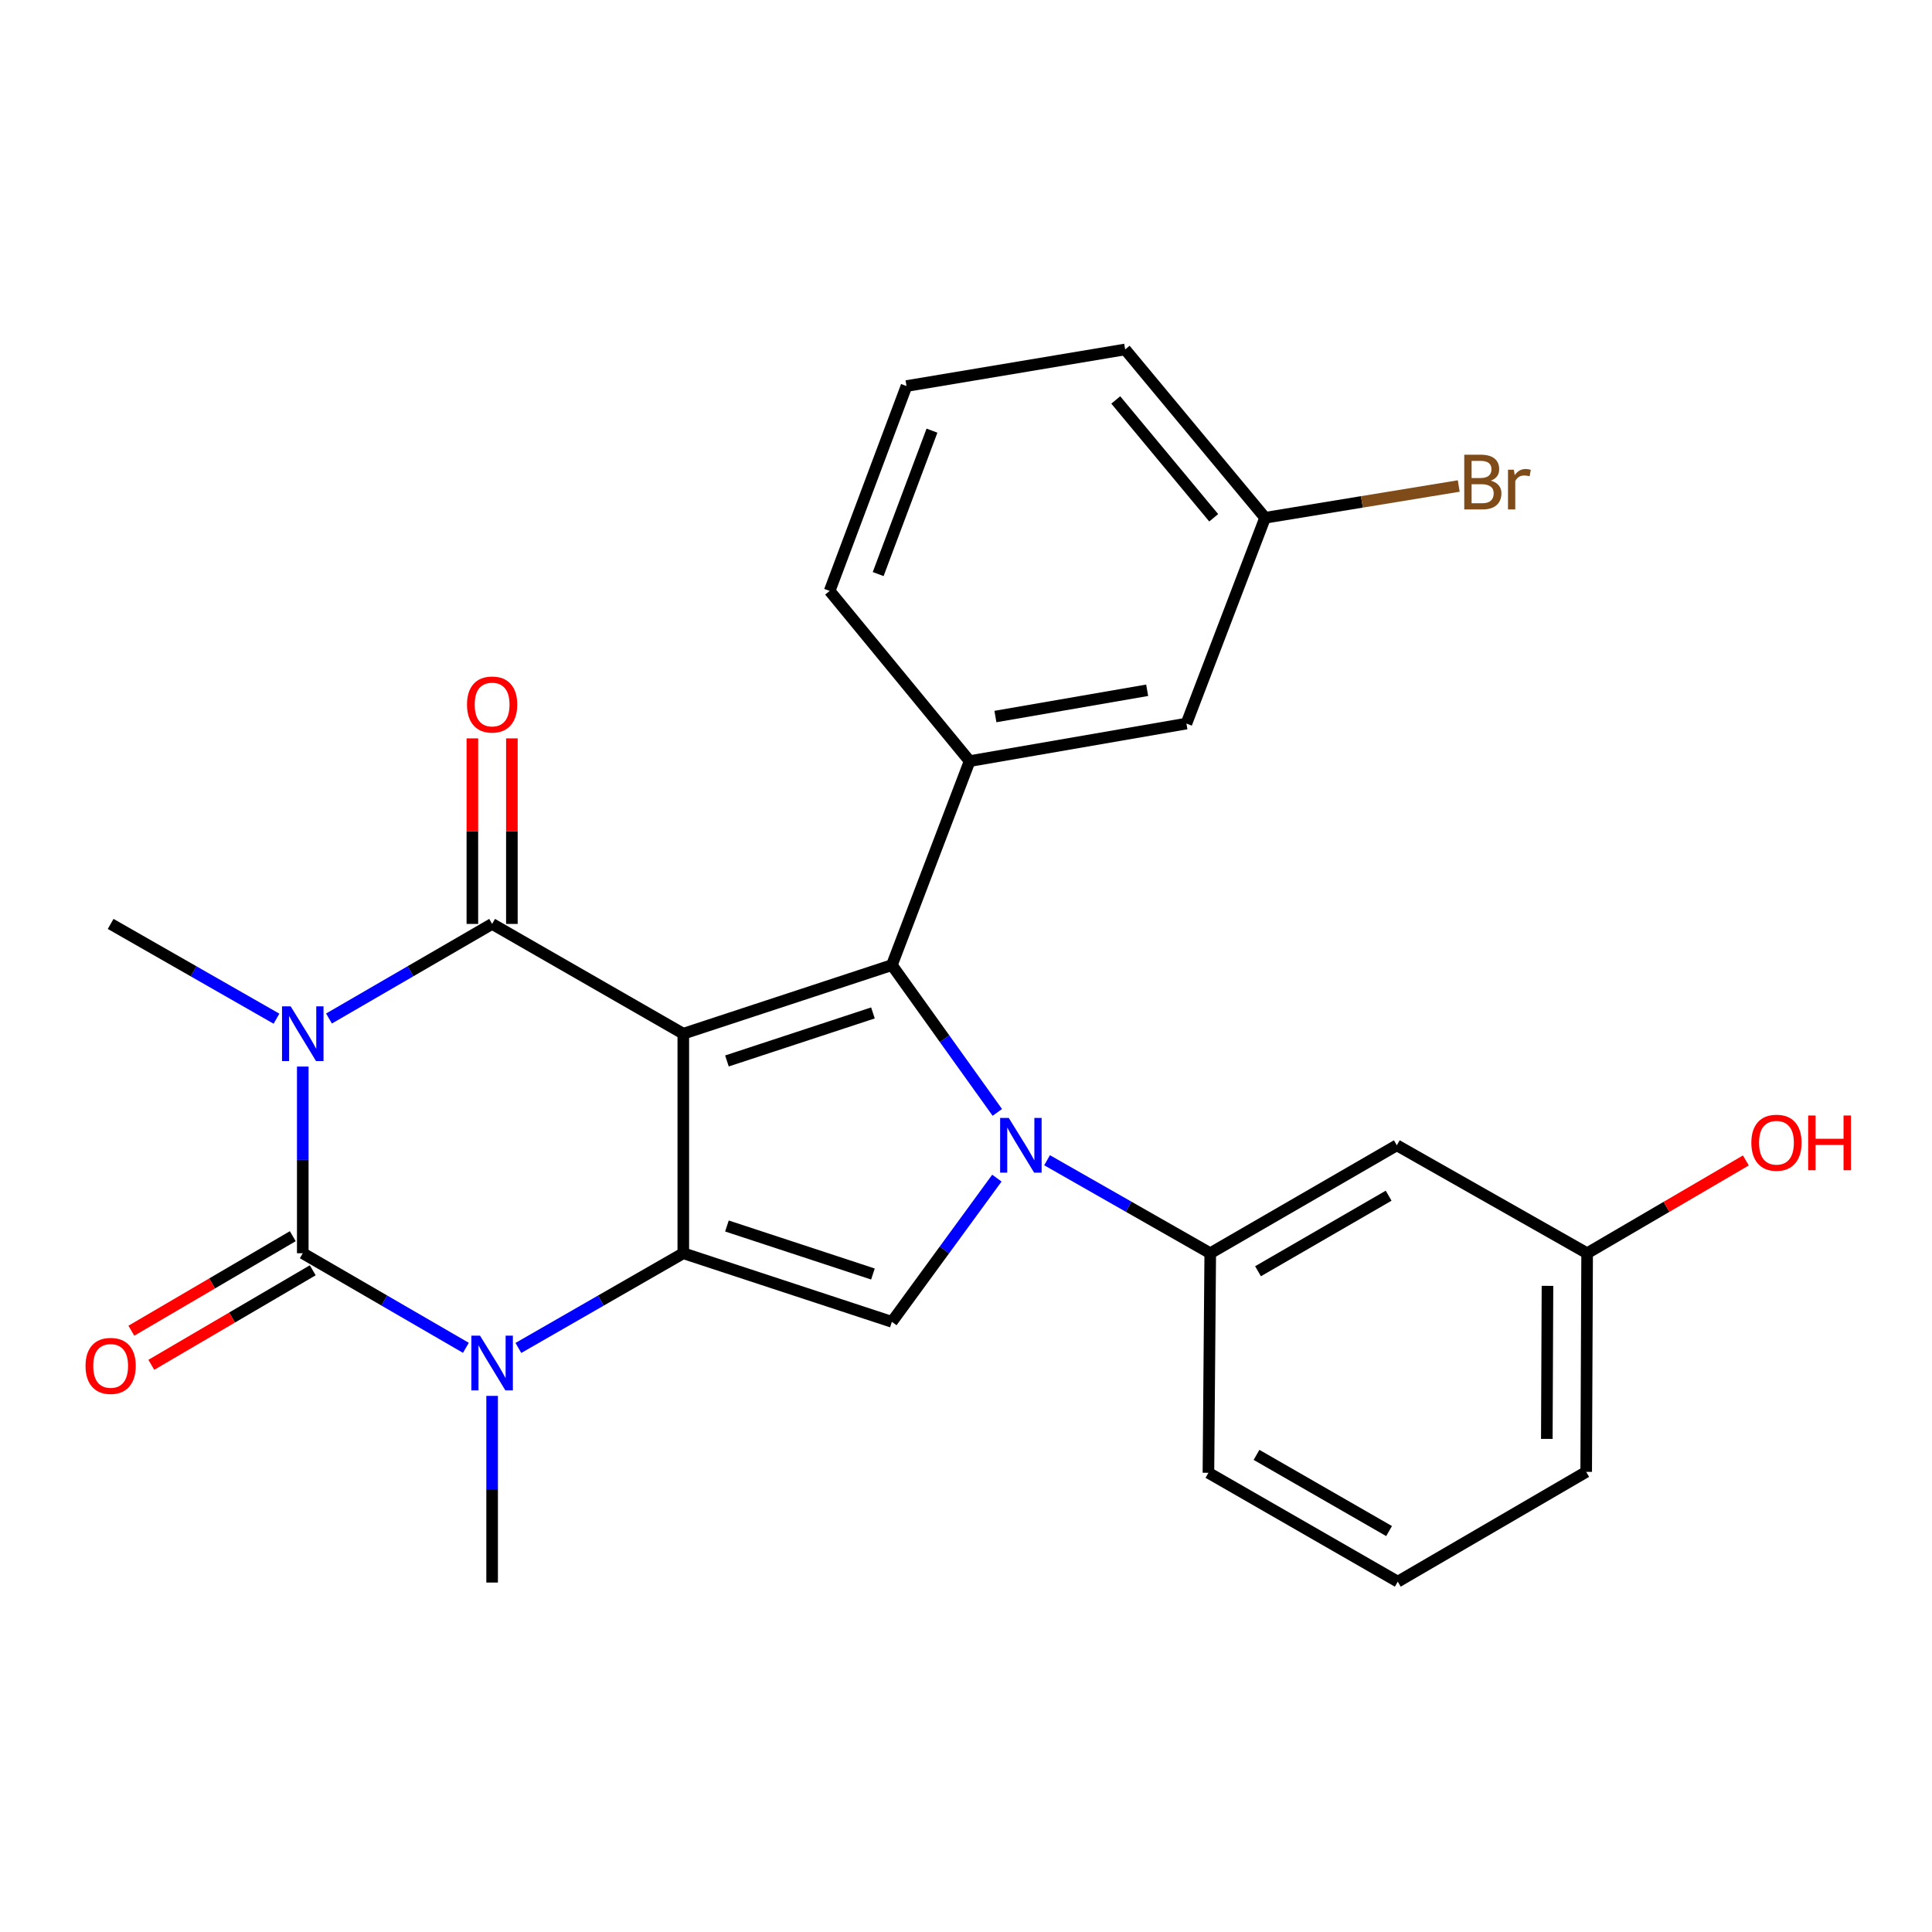 <?xml version='1.0' encoding='iso-8859-1'?>
<svg version='1.1' baseProfile='full'
              xmlns='http://www.w3.org/2000/svg'
                      xmlns:rdkit='http://www.rdkit.org/xml'
                      xmlns:xlink='http://www.w3.org/1999/xlink'
                  xml:space='preserve'
width='1000px' height='1000px' viewBox='0 0 1000 1000'>
<!-- END OF HEADER -->
<rect style='opacity:1.0;fill:#FFFFFF;stroke:none' width='1000' height='1000' x='0' y='0'> </rect>
<path class='bond-1' d='M 353.674,535.052 L 353.674,648.673' style='fill:none;fill-rule:evenodd;stroke:#000000;stroke-width:6px;stroke-linecap:butt;stroke-linejoin:miter;stroke-opacity:1' />
<path class='bond-2' d='M 353.674,535.052 L 254.722,478.219' style='fill:none;fill-rule:evenodd;stroke:#000000;stroke-width:6px;stroke-linecap:butt;stroke-linejoin:miter;stroke-opacity:1' />
<path class='bond-3' d='M 353.674,535.052 L 461.637,499.534' style='fill:none;fill-rule:evenodd;stroke:#000000;stroke-width:6px;stroke-linecap:butt;stroke-linejoin:miter;stroke-opacity:1' />
<path class='bond-3' d='M 376.26,549.152 L 451.834,524.289' style='fill:none;fill-rule:evenodd;stroke:#000000;stroke-width:6px;stroke-linecap:butt;stroke-linejoin:miter;stroke-opacity:1' />
<path class='bond-0' d='M 170.285,527.182 L 212.503,502.7' style='fill:none;fill-rule:evenodd;stroke:#0000FF;stroke-width:6px;stroke-linecap:butt;stroke-linejoin:miter;stroke-opacity:1' />
<path class='bond-0' d='M 212.503,502.7 L 254.722,478.219' style='fill:none;fill-rule:evenodd;stroke:#000000;stroke-width:6px;stroke-linecap:butt;stroke-linejoin:miter;stroke-opacity:1' />
<path class='bond-5' d='M 156.712,552.053 L 156.712,600.363' style='fill:none;fill-rule:evenodd;stroke:#0000FF;stroke-width:6px;stroke-linecap:butt;stroke-linejoin:miter;stroke-opacity:1' />
<path class='bond-5' d='M 156.712,600.363 L 156.712,648.673' style='fill:none;fill-rule:evenodd;stroke:#000000;stroke-width:6px;stroke-linecap:butt;stroke-linejoin:miter;stroke-opacity:1' />
<path class='bond-14' d='M 143.109,527.277 L 100.19,502.748' style='fill:none;fill-rule:evenodd;stroke:#0000FF;stroke-width:6px;stroke-linecap:butt;stroke-linejoin:miter;stroke-opacity:1' />
<path class='bond-14' d='M 100.19,502.748 L 57.271,478.219' style='fill:none;fill-rule:evenodd;stroke:#000000;stroke-width:6px;stroke-linecap:butt;stroke-linejoin:miter;stroke-opacity:1' />
<path class='bond-6' d='M 353.674,648.673 L 310.994,673.186' style='fill:none;fill-rule:evenodd;stroke:#000000;stroke-width:6px;stroke-linecap:butt;stroke-linejoin:miter;stroke-opacity:1' />
<path class='bond-6' d='M 310.994,673.186 L 268.315,697.699' style='fill:none;fill-rule:evenodd;stroke:#0000FF;stroke-width:6px;stroke-linecap:butt;stroke-linejoin:miter;stroke-opacity:1' />
<path class='bond-7' d='M 353.674,648.673 L 461.637,684.18' style='fill:none;fill-rule:evenodd;stroke:#000000;stroke-width:6px;stroke-linecap:butt;stroke-linejoin:miter;stroke-opacity:1' />
<path class='bond-7' d='M 376.258,634.571 L 451.832,659.426' style='fill:none;fill-rule:evenodd;stroke:#000000;stroke-width:6px;stroke-linecap:butt;stroke-linejoin:miter;stroke-opacity:1' />
<path class='bond-11' d='M 264.948,478.219 L 264.948,430.198' style='fill:none;fill-rule:evenodd;stroke:#000000;stroke-width:6px;stroke-linecap:butt;stroke-linejoin:miter;stroke-opacity:1' />
<path class='bond-11' d='M 264.948,430.198 L 264.948,382.176' style='fill:none;fill-rule:evenodd;stroke:#FF0000;stroke-width:6px;stroke-linecap:butt;stroke-linejoin:miter;stroke-opacity:1' />
<path class='bond-11' d='M 244.496,478.219 L 244.496,430.198' style='fill:none;fill-rule:evenodd;stroke:#000000;stroke-width:6px;stroke-linecap:butt;stroke-linejoin:miter;stroke-opacity:1' />
<path class='bond-11' d='M 244.496,430.198 L 244.496,382.176' style='fill:none;fill-rule:evenodd;stroke:#FF0000;stroke-width:6px;stroke-linecap:butt;stroke-linejoin:miter;stroke-opacity:1' />
<path class='bond-4' d='M 461.637,499.534 L 488.925,537.656' style='fill:none;fill-rule:evenodd;stroke:#000000;stroke-width:6px;stroke-linecap:butt;stroke-linejoin:miter;stroke-opacity:1' />
<path class='bond-4' d='M 488.925,537.656 L 516.212,575.778' style='fill:none;fill-rule:evenodd;stroke:#0000FF;stroke-width:6px;stroke-linecap:butt;stroke-linejoin:miter;stroke-opacity:1' />
<path class='bond-8' d='M 461.637,499.534 L 501.882,393.946' style='fill:none;fill-rule:evenodd;stroke:#000000;stroke-width:6px;stroke-linecap:butt;stroke-linejoin:miter;stroke-opacity:1' />
<path class='bond-9' d='M 541.961,600.535 L 584.191,624.604' style='fill:none;fill-rule:evenodd;stroke:#0000FF;stroke-width:6px;stroke-linecap:butt;stroke-linejoin:miter;stroke-opacity:1' />
<path class='bond-9' d='M 584.191,624.604 L 626.421,648.673' style='fill:none;fill-rule:evenodd;stroke:#000000;stroke-width:6px;stroke-linecap:butt;stroke-linejoin:miter;stroke-opacity:1' />
<path class='bond-26' d='M 515.987,609.795 L 488.812,646.987' style='fill:none;fill-rule:evenodd;stroke:#0000FF;stroke-width:6px;stroke-linecap:butt;stroke-linejoin:miter;stroke-opacity:1' />
<path class='bond-26' d='M 488.812,646.987 L 461.637,684.18' style='fill:none;fill-rule:evenodd;stroke:#000000;stroke-width:6px;stroke-linecap:butt;stroke-linejoin:miter;stroke-opacity:1' />
<path class='bond-10' d='M 151.545,639.849 L 109.765,664.314' style='fill:none;fill-rule:evenodd;stroke:#000000;stroke-width:6px;stroke-linecap:butt;stroke-linejoin:miter;stroke-opacity:1' />
<path class='bond-10' d='M 109.765,664.314 L 67.985,688.78' style='fill:none;fill-rule:evenodd;stroke:#FF0000;stroke-width:6px;stroke-linecap:butt;stroke-linejoin:miter;stroke-opacity:1' />
<path class='bond-10' d='M 161.88,657.497 L 120.1,681.963' style='fill:none;fill-rule:evenodd;stroke:#000000;stroke-width:6px;stroke-linecap:butt;stroke-linejoin:miter;stroke-opacity:1' />
<path class='bond-10' d='M 120.1,681.963 L 78.319,706.429' style='fill:none;fill-rule:evenodd;stroke:#FF0000;stroke-width:6px;stroke-linecap:butt;stroke-linejoin:miter;stroke-opacity:1' />
<path class='bond-27' d='M 156.712,648.673 L 198.931,673.155' style='fill:none;fill-rule:evenodd;stroke:#000000;stroke-width:6px;stroke-linecap:butt;stroke-linejoin:miter;stroke-opacity:1' />
<path class='bond-27' d='M 198.931,673.155 L 241.149,697.636' style='fill:none;fill-rule:evenodd;stroke:#0000FF;stroke-width:6px;stroke-linecap:butt;stroke-linejoin:miter;stroke-opacity:1' />
<path class='bond-15' d='M 254.722,722.507 L 254.722,770.817' style='fill:none;fill-rule:evenodd;stroke:#0000FF;stroke-width:6px;stroke-linecap:butt;stroke-linejoin:miter;stroke-opacity:1' />
<path class='bond-15' d='M 254.722,770.817 L 254.722,819.127' style='fill:none;fill-rule:evenodd;stroke:#000000;stroke-width:6px;stroke-linecap:butt;stroke-linejoin:miter;stroke-opacity:1' />
<path class='bond-13' d='M 501.882,393.946 L 614.094,374.517' style='fill:none;fill-rule:evenodd;stroke:#000000;stroke-width:6px;stroke-linecap:butt;stroke-linejoin:miter;stroke-opacity:1' />
<path class='bond-13' d='M 515.224,370.88 L 593.773,357.279' style='fill:none;fill-rule:evenodd;stroke:#000000;stroke-width:6px;stroke-linecap:butt;stroke-linejoin:miter;stroke-opacity:1' />
<path class='bond-18' d='M 501.882,393.946 L 429.425,305.867' style='fill:none;fill-rule:evenodd;stroke:#000000;stroke-width:6px;stroke-linecap:butt;stroke-linejoin:miter;stroke-opacity:1' />
<path class='bond-12' d='M 626.421,648.673 L 722.999,592.806' style='fill:none;fill-rule:evenodd;stroke:#000000;stroke-width:6px;stroke-linecap:butt;stroke-linejoin:miter;stroke-opacity:1' />
<path class='bond-12' d='M 651.149,657.996 L 718.753,618.889' style='fill:none;fill-rule:evenodd;stroke:#000000;stroke-width:6px;stroke-linecap:butt;stroke-linejoin:miter;stroke-opacity:1' />
<path class='bond-20' d='M 626.421,648.673 L 625.478,762.317' style='fill:none;fill-rule:evenodd;stroke:#000000;stroke-width:6px;stroke-linecap:butt;stroke-linejoin:miter;stroke-opacity:1' />
<path class='bond-16' d='M 722.999,592.806 L 821.497,648.673' style='fill:none;fill-rule:evenodd;stroke:#000000;stroke-width:6px;stroke-linecap:butt;stroke-linejoin:miter;stroke-opacity:1' />
<path class='bond-17' d='M 614.094,374.517 L 654.804,267.997' style='fill:none;fill-rule:evenodd;stroke:#000000;stroke-width:6px;stroke-linecap:butt;stroke-linejoin:miter;stroke-opacity:1' />
<path class='bond-21' d='M 821.497,648.673 L 862.577,624.658' style='fill:none;fill-rule:evenodd;stroke:#000000;stroke-width:6px;stroke-linecap:butt;stroke-linejoin:miter;stroke-opacity:1' />
<path class='bond-21' d='M 862.577,624.658 L 903.658,600.644' style='fill:none;fill-rule:evenodd;stroke:#FF0000;stroke-width:6px;stroke-linecap:butt;stroke-linejoin:miter;stroke-opacity:1' />
<path class='bond-29' d='M 821.497,648.673 L 821.009,761.84' style='fill:none;fill-rule:evenodd;stroke:#000000;stroke-width:6px;stroke-linecap:butt;stroke-linejoin:miter;stroke-opacity:1' />
<path class='bond-29' d='M 800.972,665.56 L 800.63,744.776' style='fill:none;fill-rule:evenodd;stroke:#000000;stroke-width:6px;stroke-linecap:butt;stroke-linejoin:miter;stroke-opacity:1' />
<path class='bond-19' d='M 654.804,267.997 L 704.922,259.777' style='fill:none;fill-rule:evenodd;stroke:#000000;stroke-width:6px;stroke-linecap:butt;stroke-linejoin:miter;stroke-opacity:1' />
<path class='bond-19' d='M 704.922,259.777 L 755.041,251.557' style='fill:none;fill-rule:evenodd;stroke:#7F4C19;stroke-width:6px;stroke-linecap:butt;stroke-linejoin:miter;stroke-opacity:1' />
<path class='bond-28' d='M 654.804,267.997 L 582.382,180.873' style='fill:none;fill-rule:evenodd;stroke:#000000;stroke-width:6px;stroke-linecap:butt;stroke-linejoin:miter;stroke-opacity:1' />
<path class='bond-28' d='M 628.213,268.002 L 577.518,207.015' style='fill:none;fill-rule:evenodd;stroke:#000000;stroke-width:6px;stroke-linecap:butt;stroke-linejoin:miter;stroke-opacity:1' />
<path class='bond-22' d='M 429.425,305.867 L 469.204,199.813' style='fill:none;fill-rule:evenodd;stroke:#000000;stroke-width:6px;stroke-linecap:butt;stroke-linejoin:miter;stroke-opacity:1' />
<path class='bond-22' d='M 454.541,297.142 L 482.386,222.904' style='fill:none;fill-rule:evenodd;stroke:#000000;stroke-width:6px;stroke-linecap:butt;stroke-linejoin:miter;stroke-opacity:1' />
<path class='bond-23' d='M 625.478,762.317 L 723.488,818.661' style='fill:none;fill-rule:evenodd;stroke:#000000;stroke-width:6px;stroke-linecap:butt;stroke-linejoin:miter;stroke-opacity:1' />
<path class='bond-23' d='M 650.373,753.038 L 718.98,792.479' style='fill:none;fill-rule:evenodd;stroke:#000000;stroke-width:6px;stroke-linecap:butt;stroke-linejoin:miter;stroke-opacity:1' />
<path class='bond-25' d='M 469.204,199.813 L 582.382,180.873' style='fill:none;fill-rule:evenodd;stroke:#000000;stroke-width:6px;stroke-linecap:butt;stroke-linejoin:miter;stroke-opacity:1' />
<path class='bond-24' d='M 723.488,818.661 L 821.009,761.84' style='fill:none;fill-rule:evenodd;stroke:#000000;stroke-width:6px;stroke-linecap:butt;stroke-linejoin:miter;stroke-opacity:1' />
<path  class='atom-1' d='M 150.452 520.892
L 159.732 535.892
Q 160.652 537.372, 162.132 540.052
Q 163.612 542.732, 163.692 542.892
L 163.692 520.892
L 167.452 520.892
L 167.452 549.212
L 163.572 549.212
L 153.612 532.812
Q 152.452 530.892, 151.212 528.692
Q 150.012 526.492, 149.652 525.812
L 149.652 549.212
L 145.972 549.212
L 145.972 520.892
L 150.452 520.892
' fill='#0000FF'/>
<path  class='atom-5' d='M 522.141 578.646
L 531.421 593.646
Q 532.341 595.126, 533.821 597.806
Q 535.301 600.486, 535.381 600.646
L 535.381 578.646
L 539.141 578.646
L 539.141 606.966
L 535.261 606.966
L 525.301 590.566
Q 524.141 588.646, 522.901 586.446
Q 521.701 584.246, 521.341 583.566
L 521.341 606.966
L 517.661 606.966
L 517.661 578.646
L 522.141 578.646
' fill='#0000FF'/>
<path  class='atom-7' d='M 248.462 691.346
L 257.742 706.346
Q 258.662 707.826, 260.142 710.506
Q 261.622 713.186, 261.702 713.346
L 261.702 691.346
L 265.462 691.346
L 265.462 719.666
L 261.582 719.666
L 251.622 703.266
Q 250.462 701.346, 249.222 699.146
Q 248.022 696.946, 247.662 696.266
L 247.662 719.666
L 243.982 719.666
L 243.982 691.346
L 248.462 691.346
' fill='#0000FF'/>
<path  class='atom-11' d='M 44.271 706.984
Q 44.271 700.184, 47.631 696.384
Q 50.991 692.584, 57.271 692.584
Q 63.551 692.584, 66.911 696.384
Q 70.271 700.184, 70.271 706.984
Q 70.271 713.864, 66.871 717.784
Q 63.471 721.664, 57.271 721.664
Q 51.031 721.664, 47.631 717.784
Q 44.271 713.904, 44.271 706.984
M 57.271 718.464
Q 61.591 718.464, 63.911 715.584
Q 66.271 712.664, 66.271 706.984
Q 66.271 701.424, 63.911 698.624
Q 61.591 695.784, 57.271 695.784
Q 52.951 695.784, 50.591 698.584
Q 48.271 701.384, 48.271 706.984
Q 48.271 712.704, 50.591 715.584
Q 52.951 718.464, 57.271 718.464
' fill='#FF0000'/>
<path  class='atom-12' d='M 241.722 364.655
Q 241.722 357.855, 245.082 354.055
Q 248.442 350.255, 254.722 350.255
Q 261.002 350.255, 264.362 354.055
Q 267.722 357.855, 267.722 364.655
Q 267.722 371.535, 264.322 375.455
Q 260.922 379.335, 254.722 379.335
Q 248.482 379.335, 245.082 375.455
Q 241.722 371.575, 241.722 364.655
M 254.722 376.135
Q 259.042 376.135, 261.362 373.255
Q 263.722 370.335, 263.722 364.655
Q 263.722 359.095, 261.362 356.295
Q 259.042 353.455, 254.722 353.455
Q 250.402 353.455, 248.042 356.255
Q 245.722 359.055, 245.722 364.655
Q 245.722 370.375, 248.042 373.255
Q 250.402 376.135, 254.722 376.135
' fill='#FF0000'/>
<path  class='atom-20' d='M 771.656 248.791
Q 774.376 249.551, 775.736 251.231
Q 777.136 252.871, 777.136 255.311
Q 777.136 259.231, 774.616 261.471
Q 772.136 263.671, 767.416 263.671
L 757.896 263.671
L 757.896 235.351
L 766.256 235.351
Q 771.096 235.351, 773.536 237.311
Q 775.976 239.271, 775.976 242.871
Q 775.976 247.151, 771.656 248.791
M 761.696 238.551
L 761.696 247.431
L 766.256 247.431
Q 769.056 247.431, 770.496 246.311
Q 771.976 245.151, 771.976 242.871
Q 771.976 238.551, 766.256 238.551
L 761.696 238.551
M 767.416 260.471
Q 770.176 260.471, 771.656 259.151
Q 773.136 257.831, 773.136 255.311
Q 773.136 252.991, 771.496 251.831
Q 769.896 250.631, 766.816 250.631
L 761.696 250.631
L 761.696 260.471
L 767.416 260.471
' fill='#7F4C19'/>
<path  class='atom-20' d='M 783.576 243.111
L 784.016 245.951
Q 786.176 242.751, 789.696 242.751
Q 790.816 242.751, 792.336 243.151
L 791.736 246.511
Q 790.016 246.111, 789.056 246.111
Q 787.376 246.111, 786.256 246.791
Q 785.176 247.431, 784.296 248.991
L 784.296 263.671
L 780.536 263.671
L 780.536 243.111
L 783.576 243.111
' fill='#7F4C19'/>
<path  class='atom-22' d='M 906.495 591.465
Q 906.495 584.665, 909.855 580.865
Q 913.215 577.065, 919.495 577.065
Q 925.775 577.065, 929.135 580.865
Q 932.495 584.665, 932.495 591.465
Q 932.495 598.345, 929.095 602.265
Q 925.695 606.145, 919.495 606.145
Q 913.255 606.145, 909.855 602.265
Q 906.495 598.385, 906.495 591.465
M 919.495 602.945
Q 923.815 602.945, 926.135 600.065
Q 928.495 597.145, 928.495 591.465
Q 928.495 585.905, 926.135 583.105
Q 923.815 580.265, 919.495 580.265
Q 915.175 580.265, 912.815 583.065
Q 910.495 585.865, 910.495 591.465
Q 910.495 597.185, 912.815 600.065
Q 915.175 602.945, 919.495 602.945
' fill='#FF0000'/>
<path  class='atom-22' d='M 935.895 577.385
L 939.735 577.385
L 939.735 589.425
L 954.215 589.425
L 954.215 577.385
L 958.055 577.385
L 958.055 605.705
L 954.215 605.705
L 954.215 592.625
L 939.735 592.625
L 939.735 605.705
L 935.895 605.705
L 935.895 577.385
' fill='#FF0000'/>
</svg>
